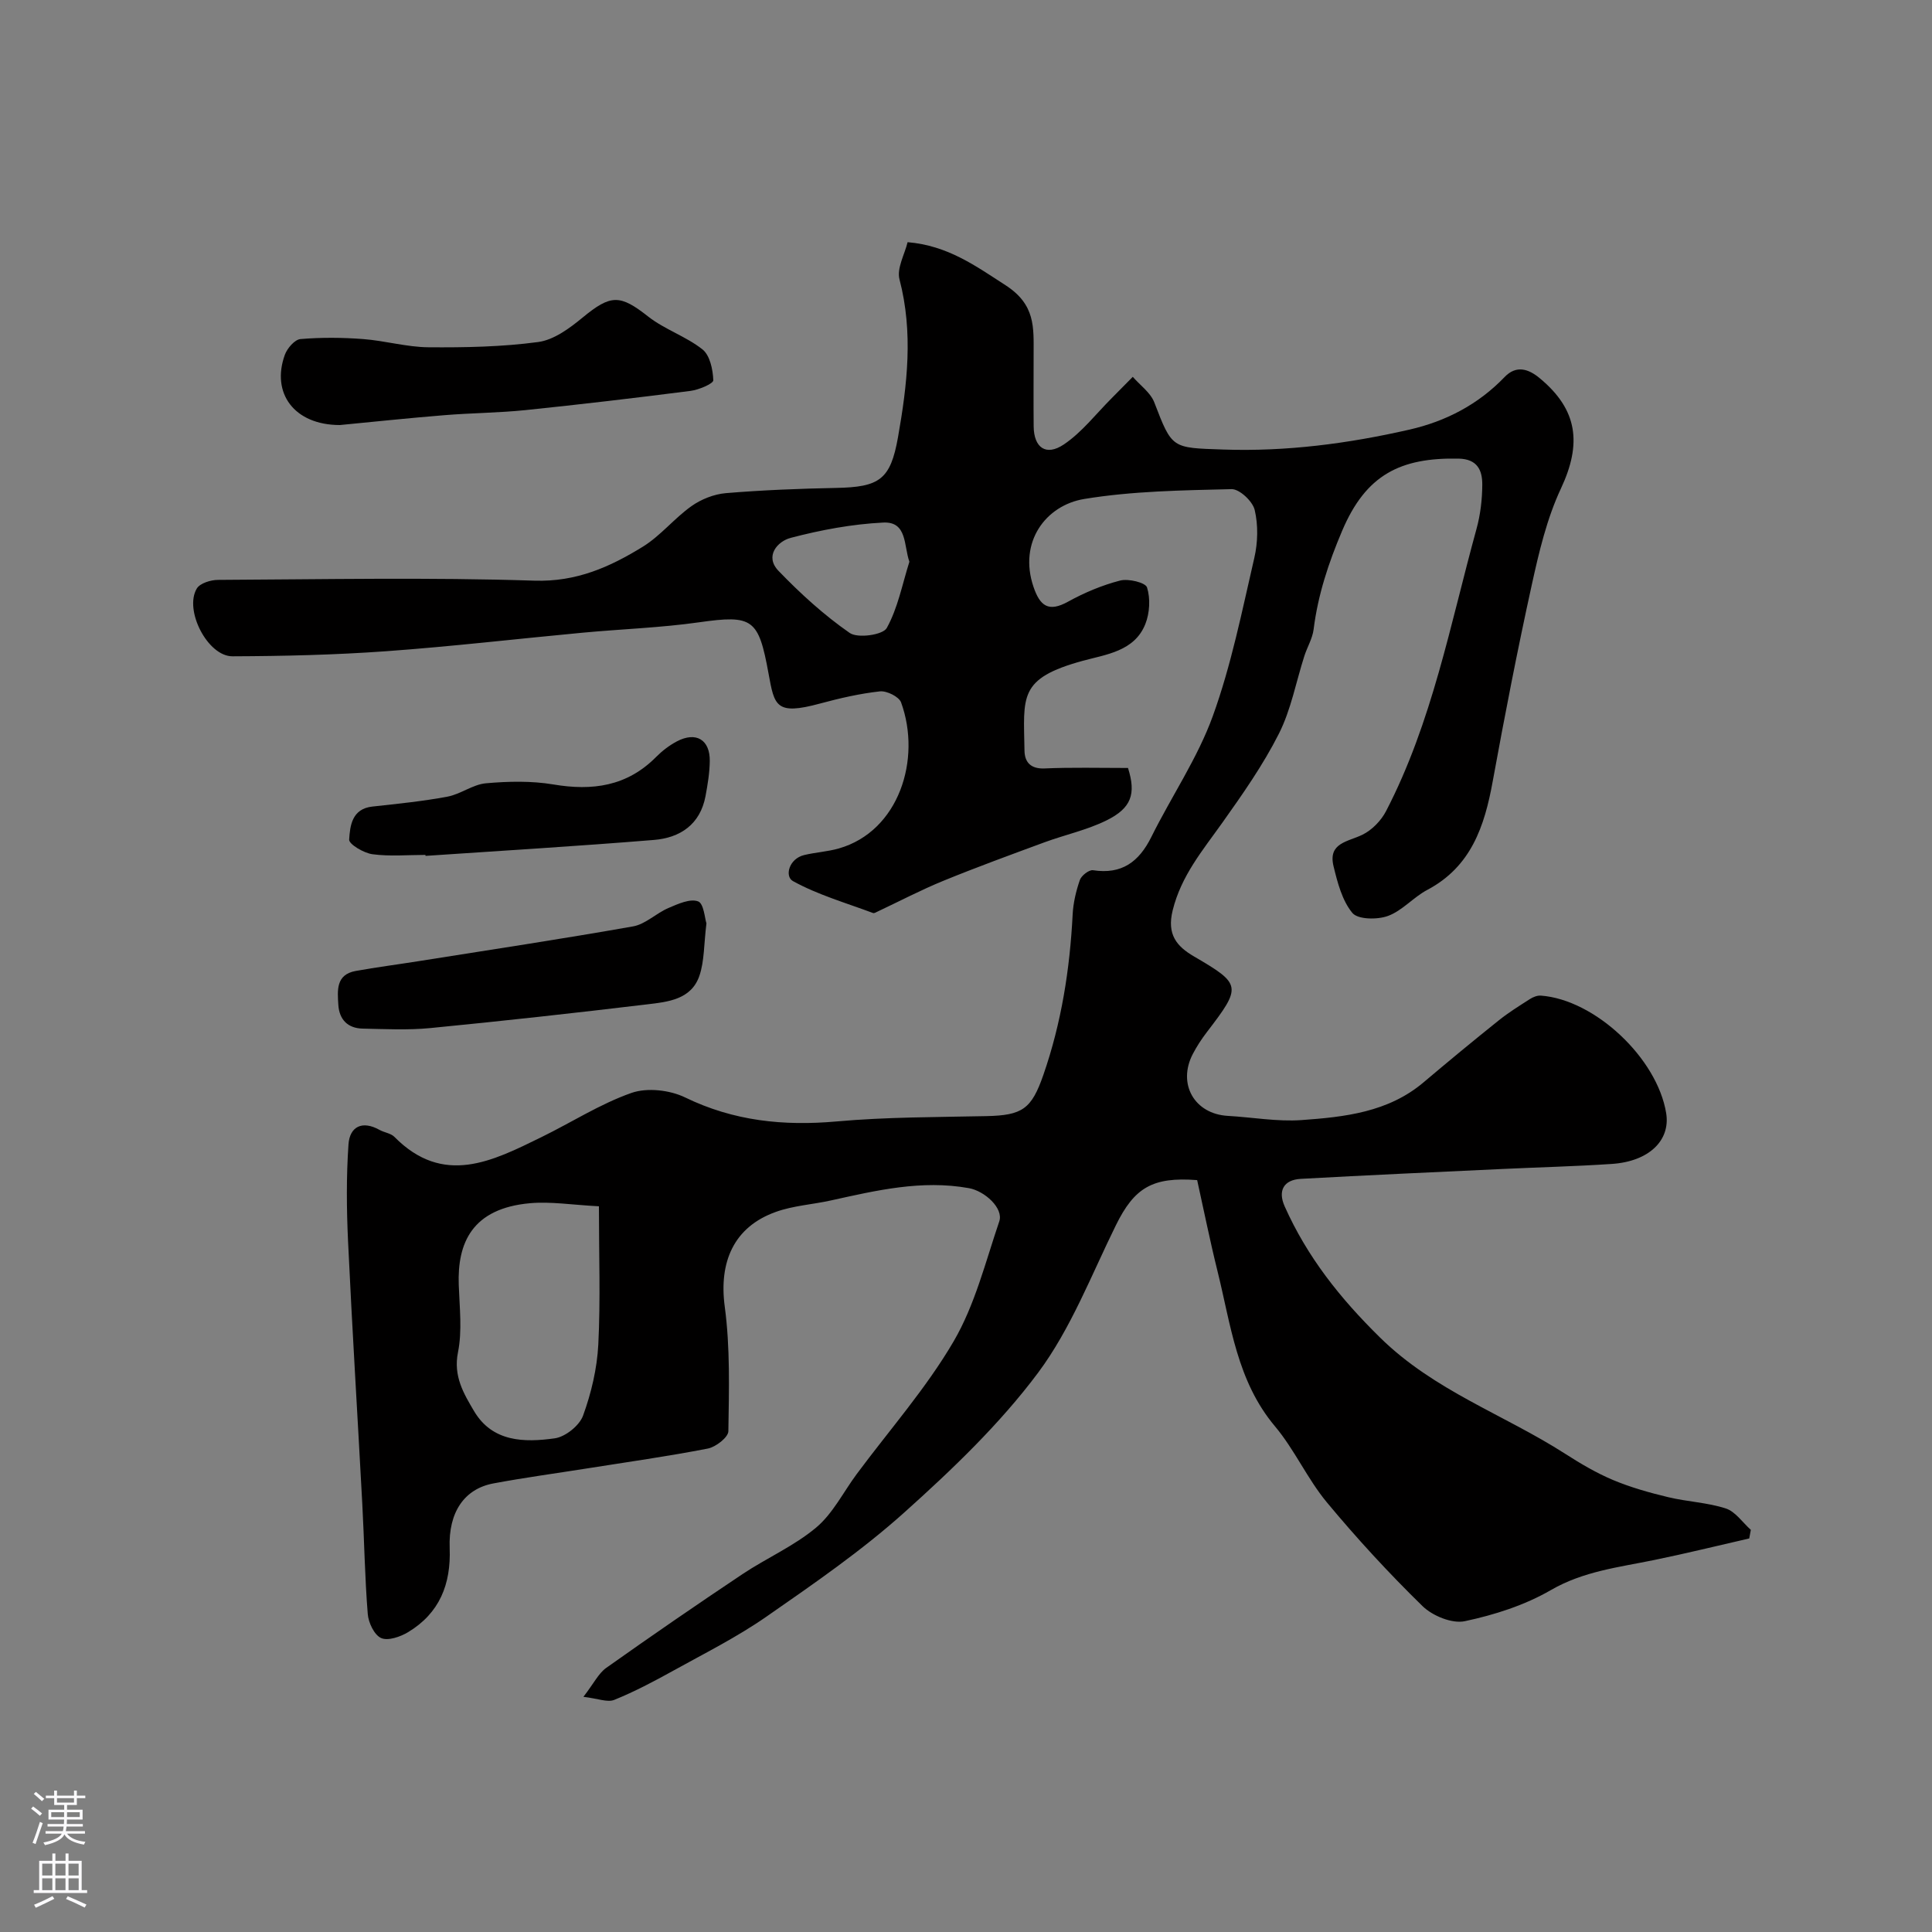 <svg enable-background="new 0 0 400 400" viewBox="0 0 400 400" xmlns="http://www.w3.org/2000/svg"><rect x="0" y="0" width="400" height="400" fill="#808080" stroke="none"/><g fill="#010000"><path d="m233.54 159c1.7 5.38.73 8.31-4.5 10.88-4.03 1.98-8.55 2.95-12.79 4.51-7 2.58-14.01 5.14-20.91 7.96-4.65 1.9-9.12 4.25-13.67 6.39-.29.14-.68.38-.92.29-5.58-2.09-11.41-3.76-16.58-6.61-1.74-.96-.86-4.62 2.32-5.39 2.37-.57 4.85-.7 7.19-1.37 12.42-3.56 17.16-18.47 12.88-30.23-.43-1.19-2.97-2.44-4.38-2.29-4.18.46-8.33 1.42-12.4 2.52-9.18 2.49-9.44.47-10.66-6.2-2.07-11.35-3.24-12.2-14.38-10.62-7.97 1.13-16.06 1.4-24.09 2.15-13.57 1.27-27.12 2.86-40.72 3.84-10.57.76-21.19 1.01-31.8 1.05-5.13.02-10.07-9.57-7.38-14.04.67-1.1 2.89-1.78 4.4-1.78 21.83-.11 43.68-.55 65.49.16 8.72.28 15.65-2.84 22.45-7.03 3.68-2.27 6.51-5.88 10.07-8.4 2.01-1.43 4.67-2.48 7.12-2.69 7.57-.63 15.19-.93 22.79-1.08 9.02-.17 11.29-1.7 12.85-10.49 1.92-10.85 3.19-21.69.31-32.69-.6-2.3 1.08-5.2 1.68-7.7 8.32.71 14.01 4.87 20.27 8.91 6.24 4.03 5.82 8.75 5.82 14.25 0 5-.04 10 .01 15 .05 4.38 2.55 6.21 6.26 3.71 3.77-2.54 6.68-6.37 9.96-9.64 1.44-1.44 2.87-2.9 4.3-4.35 1.52 1.75 3.66 3.25 4.45 5.28 3.71 9.64 3.59 9.4 14.22 9.77 13.1.46 25.92-1.23 38.6-4.12 7.54-1.72 14.26-5.21 19.71-10.89 2.43-2.53 4.96-1.68 7.27.24 7.92 6.55 8.73 13.58 4.4 22.83-2.92 6.23-4.55 13.17-6.04 19.95-2.97 13.5-5.61 27.08-8.09 40.69-1.69 9.3-4.46 17.67-13.56 22.48-2.87 1.52-5.17 4.31-8.14 5.39-2.19.8-6.22.75-7.36-.63-2.12-2.57-3.08-6.3-3.9-9.69-1.17-4.85 3.01-5.03 6.01-6.51 1.97-.97 3.85-2.91 4.87-4.88 9.54-18.39 13.29-38.68 18.72-58.41.82-2.97 1.19-6.14 1.2-9.21.01-2.95-1.02-5.28-4.91-5.36-12.06-.23-19.18 3.33-24.11 14.96-2.82 6.64-5.01 13.27-5.9 20.4-.24 1.88-1.31 3.64-1.91 5.48-1.73 5.39-2.76 11.13-5.28 16.12-3.27 6.47-7.5 12.5-11.72 18.44-4.06 5.71-8.5 10.95-10.27 18.13-1.24 5.01.84 7.46 4.43 9.55 9.82 5.74 9.92 6.18 2.64 15.67-1.09 1.42-2.08 2.94-2.91 4.53-3.21 6.2.35 12.4 7.25 12.8 5.1.29 10.24 1.23 15.28.87 8.93-.64 17.93-1.62 25.25-7.81 5.13-4.34 10.32-8.63 15.57-12.83 2.03-1.63 4.26-3.01 6.46-4.42.64-.41 1.51-.76 2.24-.71 11.19.81 24.1 12.94 25.96 24.32.93 5.66-3.56 10.02-11.25 10.53-7.59.51-15.2.69-22.79 1.05-13.87.65-27.74 1.27-41.61 2.04-3.56.2-4.77 2.47-3.34 5.68 4.66 10.45 11.44 19.01 19.76 27.18 11.24 11.05 25.67 15.93 38.34 24.07 3.15 2.02 6.43 3.96 9.87 5.41 3.67 1.54 7.55 2.63 11.43 3.56 3.94.95 8.11 1.1 11.94 2.34 1.99.65 3.47 2.9 5.18 4.43-.11.59-.22 1.19-.33 1.78-6.57 1.5-13.11 3.12-19.71 4.47-7.3 1.5-14.61 2.31-21.38 6.23-5.4 3.13-11.67 5.13-17.8 6.43-2.64.56-6.7-1.11-8.77-3.14-6.96-6.8-13.59-14-19.81-21.49-4.03-4.87-6.67-10.9-10.73-15.73-7.89-9.39-9.13-21.02-11.9-32.16-1.56-6.28-2.83-12.63-4.2-18.8-9.29-.72-13.01 1.61-16.81 9.31-5.11 10.36-9.33 21.46-16.14 30.59-7.93 10.62-17.75 20-27.67 28.9-8.85 7.94-18.76 14.77-28.56 21.58-6.11 4.25-12.85 7.62-19.38 11.24-3.94 2.18-7.95 4.3-12.12 5.99-1.41.57-3.39-.28-6.39-.63 2.17-2.81 3.12-4.85 4.72-5.99 9.31-6.6 18.72-13.08 28.22-19.42 5.01-3.34 10.69-5.81 15.25-9.64 3.46-2.9 5.63-7.35 8.4-11.08 6.76-9.11 14.36-17.72 20.05-27.45 4.42-7.56 6.6-16.45 9.46-24.86.92-2.72-3.02-6.3-6.31-6.88-9.77-1.75-19.14.47-28.55 2.55-3.79.84-7.78 1.07-11.4 2.37-8.74 3.12-11.81 10.4-10.58 19.6 1.14 8.49.88 17.2.75 25.81-.02 1.26-2.6 3.27-4.26 3.59-8.33 1.62-16.74 2.8-25.12 4.13-6.43 1.02-12.89 1.89-19.29 3.09-5.95 1.12-9.32 5.91-9.03 13.39.29 7.5-2.11 13.47-8.59 17.39-1.61.97-4.17 1.86-5.6 1.23-1.42-.63-2.63-3.18-2.77-4.98-.61-7.57-.72-15.18-1.13-22.77-.97-18.14-2.1-36.27-2.95-54.41-.31-6.67-.37-13.4.09-20.05.26-3.69 2.84-5 6.42-3 1 .56 2.34.69 3.09 1.45 10.14 10.27 20.29 5.02 30.4.07 6.24-3.05 12.18-6.89 18.67-9.17 3.25-1.14 7.93-.61 11.11.93 10.08 4.9 20.41 5.95 31.41 4.97 10.27-.92 20.63-.88 30.96-1.1 7.47-.16 9.35-1.45 11.82-8.57 3.73-10.75 5.47-21.84 6.05-33.16.12-2.41.7-4.86 1.49-7.15.32-.92 1.9-2.15 2.72-2.03 5.97.92 9.53-1.74 12.09-6.9 4.16-8.39 9.56-16.29 12.72-25.02 3.83-10.58 6.05-21.77 8.6-32.78.73-3.17.81-6.76.07-9.89-.42-1.79-3.15-4.35-4.79-4.31-10.2.25-20.5.39-30.52 2.04-7.93 1.31-13.65 8.89-10.48 18.21 1.34 3.93 3.09 5.29 7.13 3.06 3.39-1.87 7.06-3.42 10.79-4.38 1.72-.45 5.26.41 5.58 1.42.72 2.29.56 5.3-.35 7.58-2.24 5.65-8.16 6.3-12.95 7.61-13.37 3.67-12.25 7.32-12.07 18.61.04 2.36 1.26 3.79 4.12 3.68 5.62-.25 11.29-.1 17.31-.1zm-109.54 90.75c-5.56-.29-9.95-1.02-14.24-.64-12.06 1.07-15.09 8.27-14.78 16.92.16 4.66.74 9.47-.16 13.95-1 4.95 1.2 8.57 3.33 12.18 3.81 6.43 10.42 6.51 16.71 5.63 2.2-.31 5.11-2.64 5.86-4.71 1.7-4.67 2.89-9.72 3.15-14.68.47-9.22.13-18.48.13-28.65zm64.28-133.45c-1.19-3.32-.41-8.36-5.42-8.11-6.44.32-12.91 1.53-19.16 3.17-2.71.71-5.46 3.78-2.51 6.84 4.52 4.69 9.41 9.15 14.74 12.85 1.66 1.15 6.86.41 7.66-1.02 2.31-4.16 3.22-9.09 4.69-13.73z"/><path d="m70.37 88c-9.46 0-14.28-6.61-11.39-14.56.49-1.34 2.04-3.14 3.23-3.24 4.29-.36 8.66-.33 12.97 0 4.53.34 9.02 1.66 13.53 1.7 7.58.06 15.23-.08 22.73-1.09 3.25-.44 6.51-2.86 9.19-5.07 5.85-4.82 7.73-4.79 13.56-.21 3.42 2.69 7.85 4.11 11.25 6.81 1.55 1.23 2.16 4.18 2.24 6.39.02.7-2.99 1.98-4.72 2.2-11.38 1.46-22.77 2.8-34.18 3.98-5.57.57-11.2.59-16.79 1.05-7.55.61-15.07 1.41-21.62 2.04z"/><path d="m146.26 191.17c-.54 4.38-.42 7.81-1.45 10.84-1.68 4.94-6.53 5.42-10.81 5.93-14.95 1.79-29.92 3.45-44.9 4.91-4.64.45-9.36.21-14.04.11-3.05-.07-4.82-1.86-5.01-4.91-.19-2.99-.53-6.27 3.58-7.02 4.32-.78 8.68-1.34 13.02-2.03 14.82-2.35 29.65-4.59 44.42-7.2 2.58-.46 4.79-2.73 7.33-3.81 1.96-.84 4.47-1.99 6.13-1.37 1.19.43 1.39 3.55 1.73 4.55z"/><path d="m88.08 177c-3.66 0-7.37.34-10.96-.14-1.81-.24-4.89-2.08-4.83-3.03.18-2.87.57-6.38 4.81-6.84 5.19-.57 10.41-1.09 15.53-2.05 2.74-.51 5.26-2.53 7.98-2.77 4.61-.41 9.4-.52 13.94.24 8.11 1.37 15.26.39 21.28-5.68 1.25-1.26 2.73-2.4 4.3-3.23 3.97-2.1 6.89-.36 6.82 4.09-.03 2.42-.44 4.86-.88 7.24-1.1 5.86-5.25 8.63-10.68 9.07-15.75 1.29-31.53 2.23-47.29 3.3-.01-.06-.01-.13-.02-.2z"/></g><path d="m6.44 374.46.42-.45c.65.47 1.27.95 1.85 1.44l-.45.49c-.65-.56-1.25-1.06-1.82-1.48m.93 7.33-.63-.26c.55-1.36 1.05-2.8 1.52-4.33.19.1.38.19.59.27-.46 1.29-.95 2.73-1.48 4.32m-.38-10.38.44-.42c.43.34 1.01.82 1.74 1.44l-.49.49c-.53-.51-1.09-1.01-1.69-1.51m2.5.35h1.72v-1.04h.59v1.04h3.52v-1.04h.59v1.04h1.75v.53h-1.75v1.42h-2.03v.97h3.22v2.03h-3.24c0 .35-.01.66-.03.93h3.32v.53h-3.37c-.03.27-.08.58-.15.94h3.96v.53h-3.71c.67.92 1.93 1.48 3.79 1.68-.13.24-.23.44-.29.59-2.13-.38-3.48-1.08-4.04-2.12-.43.97-1.77 1.72-4.03 2.23-.09-.19-.2-.37-.33-.55 2.1-.42 3.37-1.03 3.81-1.83h-3.36v-.53h3.58c.08-.29.13-.61.16-.94h-3.33v-.53h3.39c.02-.27.04-.58.04-.93h-3.23v-2.03h3.25v-.97h-2.07v-1.42h-1.73zm1.12 3.44v1h2.65c.01-.3.02-.44.01-.4v-.25-.35zm1.19-2h3.52v-.91h-3.52zm4.71 2h-2.63v.59c0 .15-.01.28-.01.4h2.64z" fill="#fbfafc"/><path d="m13.56 383.74h.63v1.52h2.72v6.07h1.13v.6h-11.06v-.6h1.13v-6.07h2.73v-1.52h.63v1.52h2.1v-1.52zm-2.69 8.83.38.56c-1.24.63-2.53 1.25-3.85 1.85-.1-.21-.21-.42-.34-.63 1.36-.55 2.63-1.15 3.81-1.78m-2.13-4.27h2.1v-2.45h-2.1zm0 3.04h2.1v-2.46h-2.1zm2.72-3.04h2.1v-2.45h-2.1zm0 3.04h2.1v-2.46h-2.1zm6.07 3.6c-1.41-.71-2.7-1.3-3.86-1.78l.35-.56c1.45.62 2.75 1.19 3.88 1.72zm-1.25-9.09h-2.1v2.45h2.1zm-2.09 5.49h2.1v-2.45h-2.1z" fill="#fbfafc"/></svg>